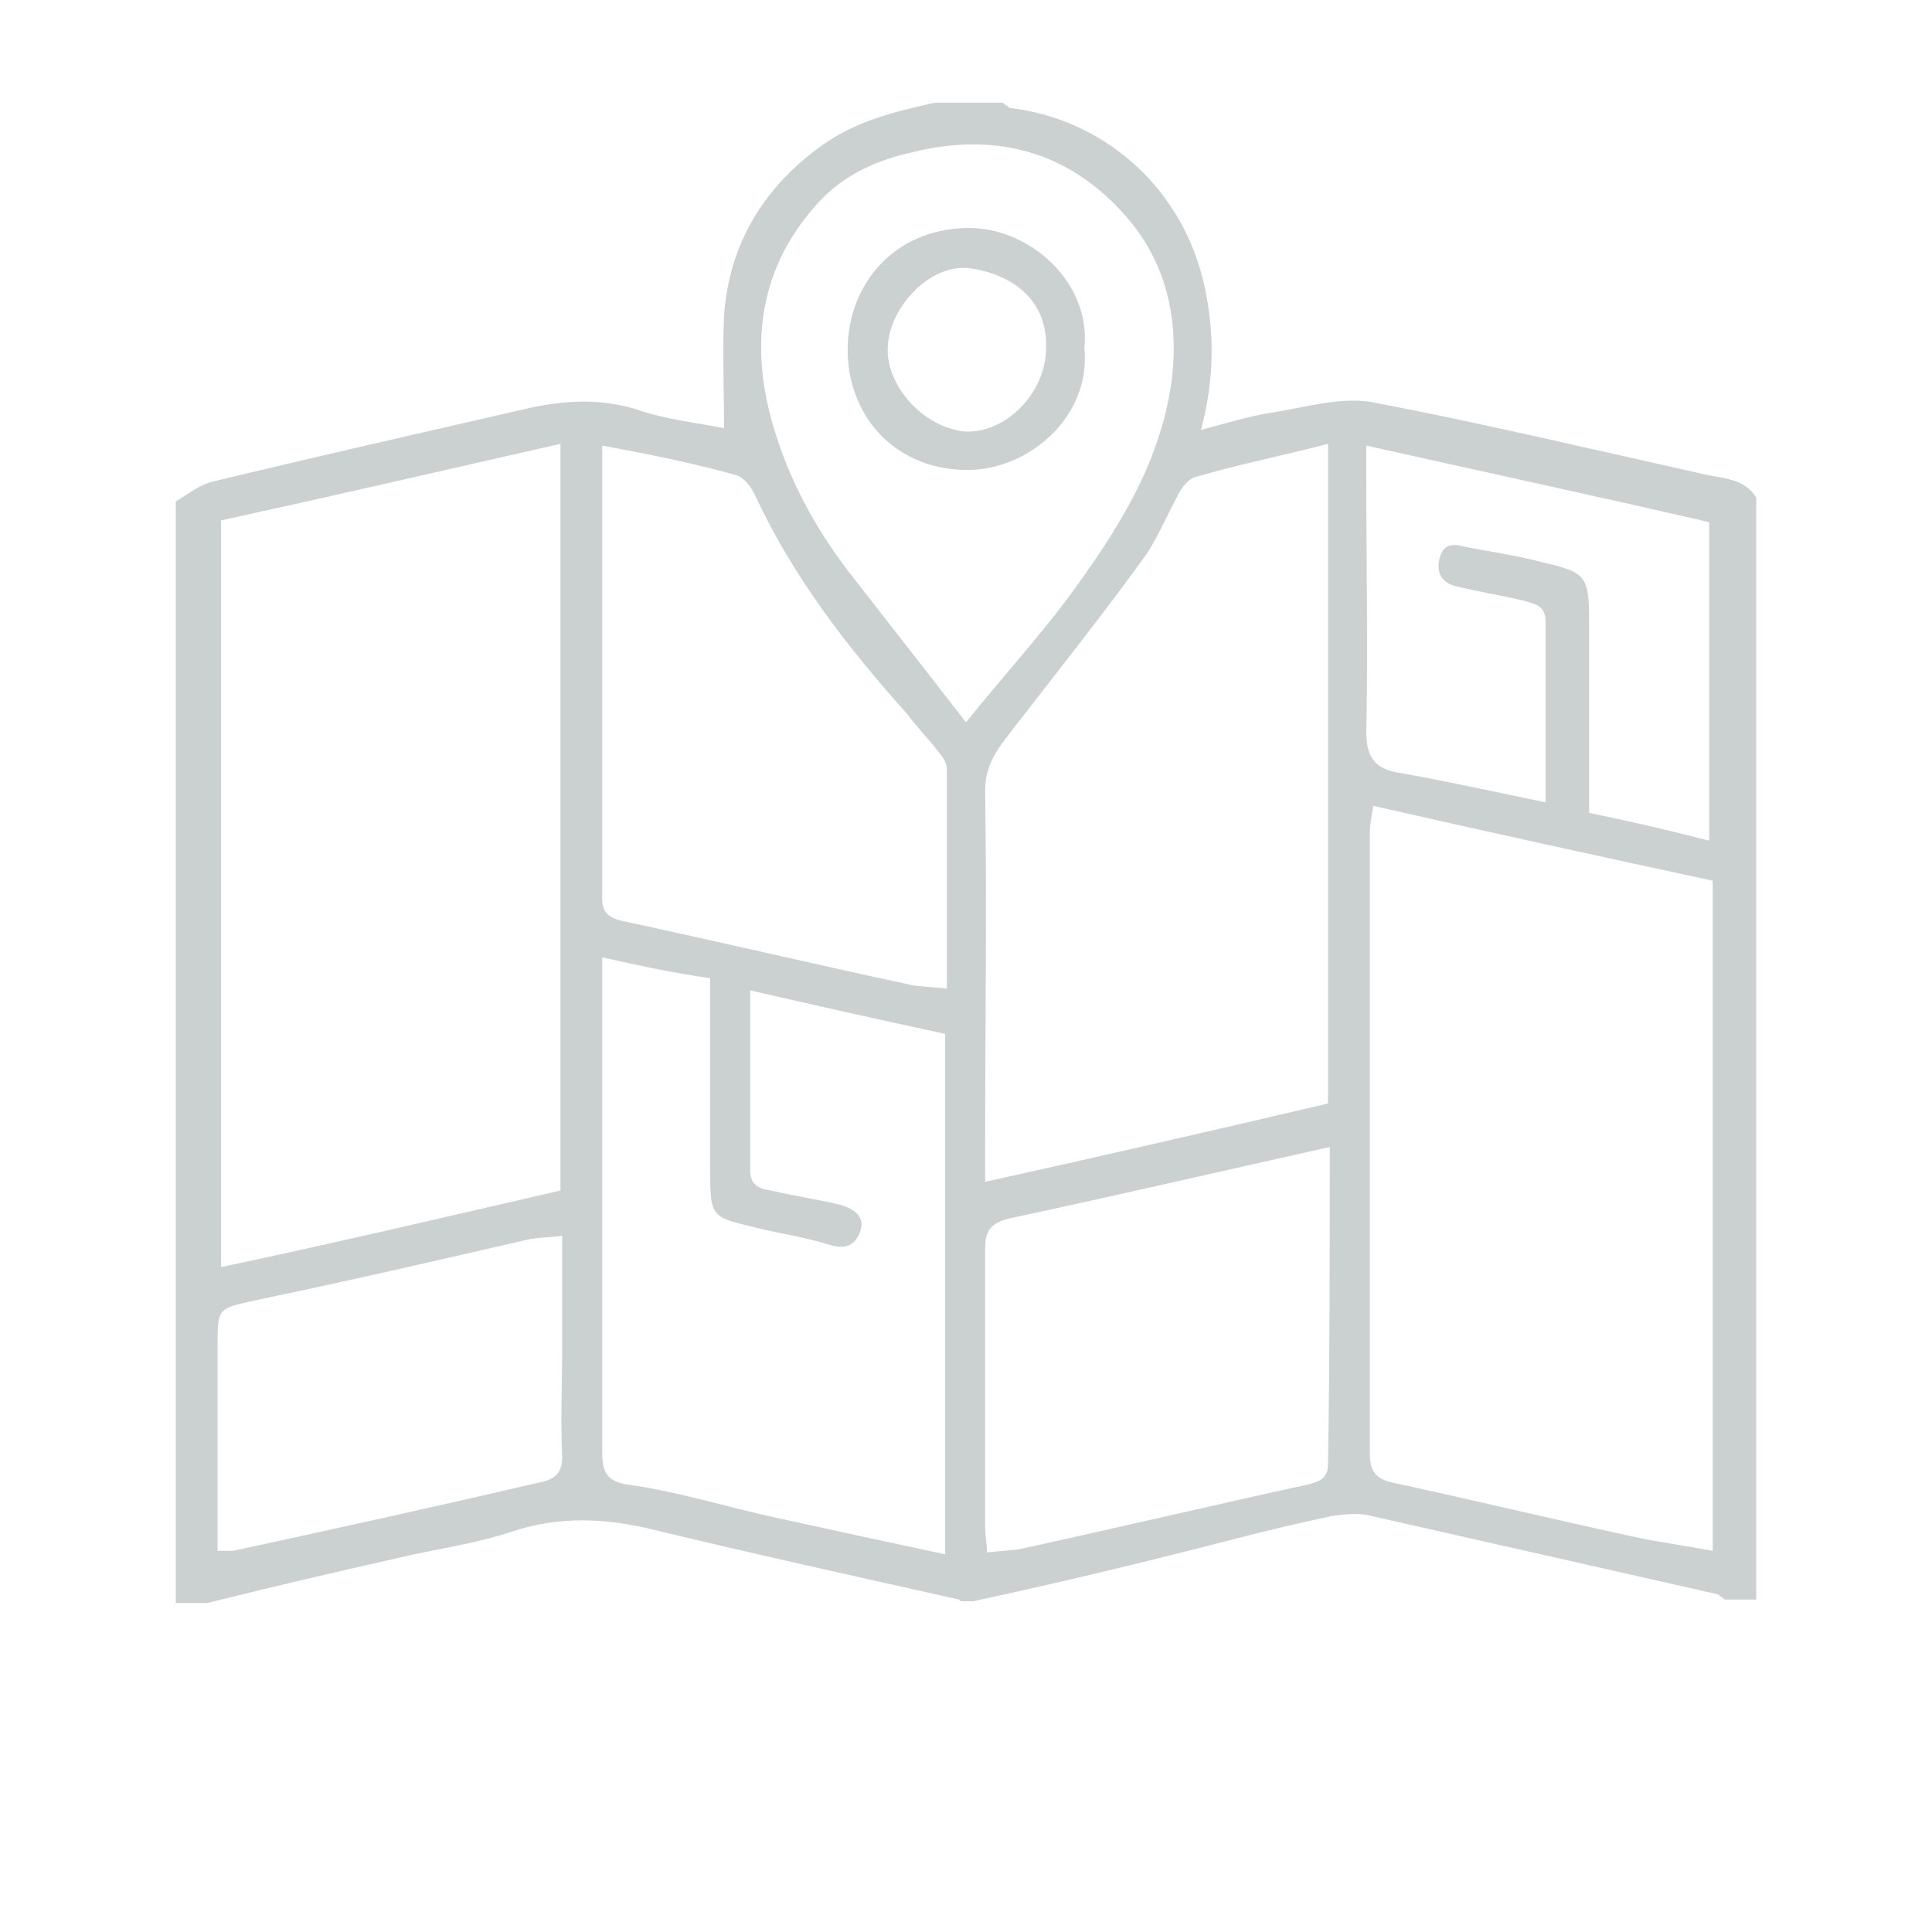 <?xml version="1.0" encoding="utf-8"?>
<!-- Generator: Adobe Illustrator 24.3.0, SVG Export Plug-In . SVG Version: 6.00 Build 0)  -->
<svg version="1.1" id="_x31__1_" xmlns="http://www.w3.org/2000/svg" xmlns:xlink="http://www.w3.org/1999/xlink" x="0px" y="0px"
	 viewBox="0 0 111 111" style="enable-background:new 0 0 111 111;" xml:space="preserve">
<style type="text/css">
	.st0{fill:#CBD0D0;}
</style>
<path class="st0" d="M55.9,92c-0.2,0-0.5,0-0.7,0c0,0-0.1-0.1-0.1-0.1c-5.8-1.3-11.7-2.6-17.5-4c-2.8-0.7-5.5-0.8-8.2,0.1
	c-1.8,0.6-3.7,0.9-5.6,1.3c-4,0.9-7.9,1.8-11.9,2.8c-0.6,0-1.2,0-1.8,0c0-21.1,0-42.2,0-63.3c0.7-0.4,1.3-0.9,2-1.1
	c6.2-1.5,12.4-2.9,18.5-4.3c2-0.4,3.9-0.5,5.9,0.1c1.7,0.6,3.6,0.8,5.1,1.1c0-2.2-0.1-4.4,0-6.5c0.3-4.1,2.3-7.4,5.7-9.8
	c2-1.4,4.2-1.9,6.4-2.4c1.3,0,2.6,0,3.9,0c0.1,0.1,0.3,0.2,0.4,0.3c5.2,0.6,9.7,4.3,11.1,9.8c0.7,2.9,0.7,5.7-0.1,8.7
	c1.5-0.4,2.8-0.8,4.1-1c1.9-0.3,3.9-0.9,5.7-0.6c6.3,1.2,12.6,2.7,18.9,4.1c1.1,0.3,2.5,0.2,3.2,1.4c0,21.1,0,42.2,0,63.3
	c-0.6,0-1.2,0-1.8,0c-0.1-0.1-0.3-0.2-0.4-0.3c-6.6-1.5-13.3-3-19.9-4.5c-0.7-0.2-1.5-0.1-2.3,0c-1.8,0.4-3.6,0.8-5.5,1.3
	C66,89.7,61,90.9,55.9,92z M32.2,68.4c0-14.4,0-28.6,0-42.9c-6.6,1.5-13.1,3-19.5,4.4c0,14.4,0,28.6,0,42.9
	C19.3,71.4,25.7,69.9,32.2,68.4z M78.9,46.3c-0.1,0.6-0.2,1.1-0.2,1.5c0,11.9,0,23.8,0,35.7c0,1.1,0.4,1.5,1.4,1.7
	c4.6,1,9.2,2.1,13.8,3.1c1.4,0.3,2.9,0.5,4.5,0.8c0-13,0-25.7,0-38.5C91.9,49.2,85.5,47.8,78.9,46.3z M76.3,25.5
	c-2.7,0.7-5.2,1.2-7.6,1.9c-0.4,0.1-0.8,0.6-1,1c-0.6,1.1-1.1,2.3-1.8,3.4c-2.6,3.6-5.4,7.1-8.1,10.6c-0.7,0.9-1.2,1.8-1.2,3
	c0.1,6.9,0,13.7,0,20.6c0,0.6,0,1.1,0,1.9c6.8-1.5,13.3-3,19.7-4.5C76.3,50.7,76.3,38.3,76.3,25.5z M34.6,55c0,1.3,0,2.4,0,3.4
	c0,8.3,0,16.6,0,24.9c0,1.1,0.1,1.8,1.5,2c2.9,0.4,5.7,1.3,8.5,1.9c3.2,0.7,6.4,1.4,9.7,2.1c0-10,0-19.9,0-29.9
	c-3.7-0.8-7.3-1.6-11.2-2.5c0,3.6,0,6.9,0,10.3c0,0.9,0.5,1.1,1.2,1.2c1.3,0.3,2.6,0.5,3.9,0.8c0.7,0.2,1.6,0.6,1.2,1.6
	c-0.3,0.8-0.9,1-1.8,0.7c-1.3-0.4-2.6-0.6-3.9-0.9c-2.8-0.7-2.9-0.5-2.9-3.4c0-3.7,0-7.3,0-11C38.7,55.9,36.8,55.5,34.6,55z
	 M34.6,25.6c0,2.6,0,5,0,7.3c0,6.1,0,12.2,0,18.3c0,0.8-0.1,1.4,1.1,1.7c5.6,1.2,11.1,2.5,16.7,3.7c0.6,0.1,1.2,0.1,2,0.2
	c0-4.3,0-8.5,0-12.6c0-0.3-0.2-0.7-0.4-0.9c-0.6-0.8-1.3-1.5-1.9-2.3c-3.4-3.8-6.5-7.8-8.7-12.5c-0.2-0.5-0.7-1.1-1.1-1.2
	C39.8,26.6,37.3,26.1,34.6,25.6z M55.5,41.5c2.1-2.6,4.1-4.8,5.9-7.2c2.7-3.7,5.2-7.5,5.9-12.3c0.5-3.9-0.4-7.3-3-10
	C61,8.5,56.8,7.6,52.2,8.8c-2.2,0.5-4.1,1.5-5.5,3.2c-3.1,3.6-3.6,7.9-2.3,12.4c0.9,3.1,2.4,5.9,4.4,8.5
	C50.9,35.6,53.1,38.4,55.5,41.5z M76.4,65.9C70.1,67.3,64.1,68.7,58,70c-1.2,0.3-1.4,0.8-1.4,1.8c0,5.3,0,10.7,0,16
	c0,0.4,0.1,0.8,0.1,1.4c0.7-0.1,1.3-0.1,1.9-0.2c5.5-1.2,11-2.5,16.5-3.7c0.8-0.2,1.2-0.4,1.2-1.2C76.4,78,76.4,72,76.4,65.9z
	 M88.8,46.1c0-3.6,0-7,0-10.4c0-0.9-0.6-1-1.3-1.2c-1.3-0.3-2.5-0.5-3.8-0.8c-0.8-0.2-1.2-0.7-1-1.6c0.2-0.8,0.7-0.9,1.4-0.7
	c1.5,0.3,3,0.5,4.5,0.9c2.6,0.6,2.7,0.8,2.7,3.6c0,1.1,0,2.1,0,3.2c0,2.5,0,5.1,0,7.6c2.4,0.5,4.6,1,6.9,1.6c0-6.2,0-12.2,0-18.3
	c-6.5-1.5-13-2.9-19.7-4.4c0,0.9,0,1.4,0,1.9c0,4.9,0.1,9.7,0,14.6c0,1.5,0.6,2.1,1.9,2.3C83.2,44.9,85.9,45.5,88.8,46.1z M32.3,71
	c-0.8,0.1-1.4,0.1-1.9,0.2c-5.2,1.2-10.4,2.4-15.7,3.5c-2.2,0.5-2.2,0.4-2.2,2.7c0,2,0,3.9,0,5.9c0,1.9,0,3.9,0,5.8
	c0.4,0,0.7,0,0.9,0c6-1.3,11.9-2.6,17.9-4c0.7-0.2,1-0.6,1-1.4c-0.1-2.1,0-4.3,0-6.4C32.3,75.3,32.3,73.2,32.3,71z"/>
<path class="st0" d="M62.3,20c0.4,4-3.3,7.1-6.9,7c-4.1-0.1-6.7-3.2-6.7-6.9c0-3.7,2.6-6.9,6.8-7C59.1,13,62.7,16.2,62.3,20z
	 M60.1,20c0.1-2.8-2-4.3-4.5-4.6c-2.2-0.2-4.6,2.3-4.6,4.7c0,2.3,2.3,4.6,4.6,4.7C57.9,24.8,60.1,22.5,60.1,20z"/>
</svg>
